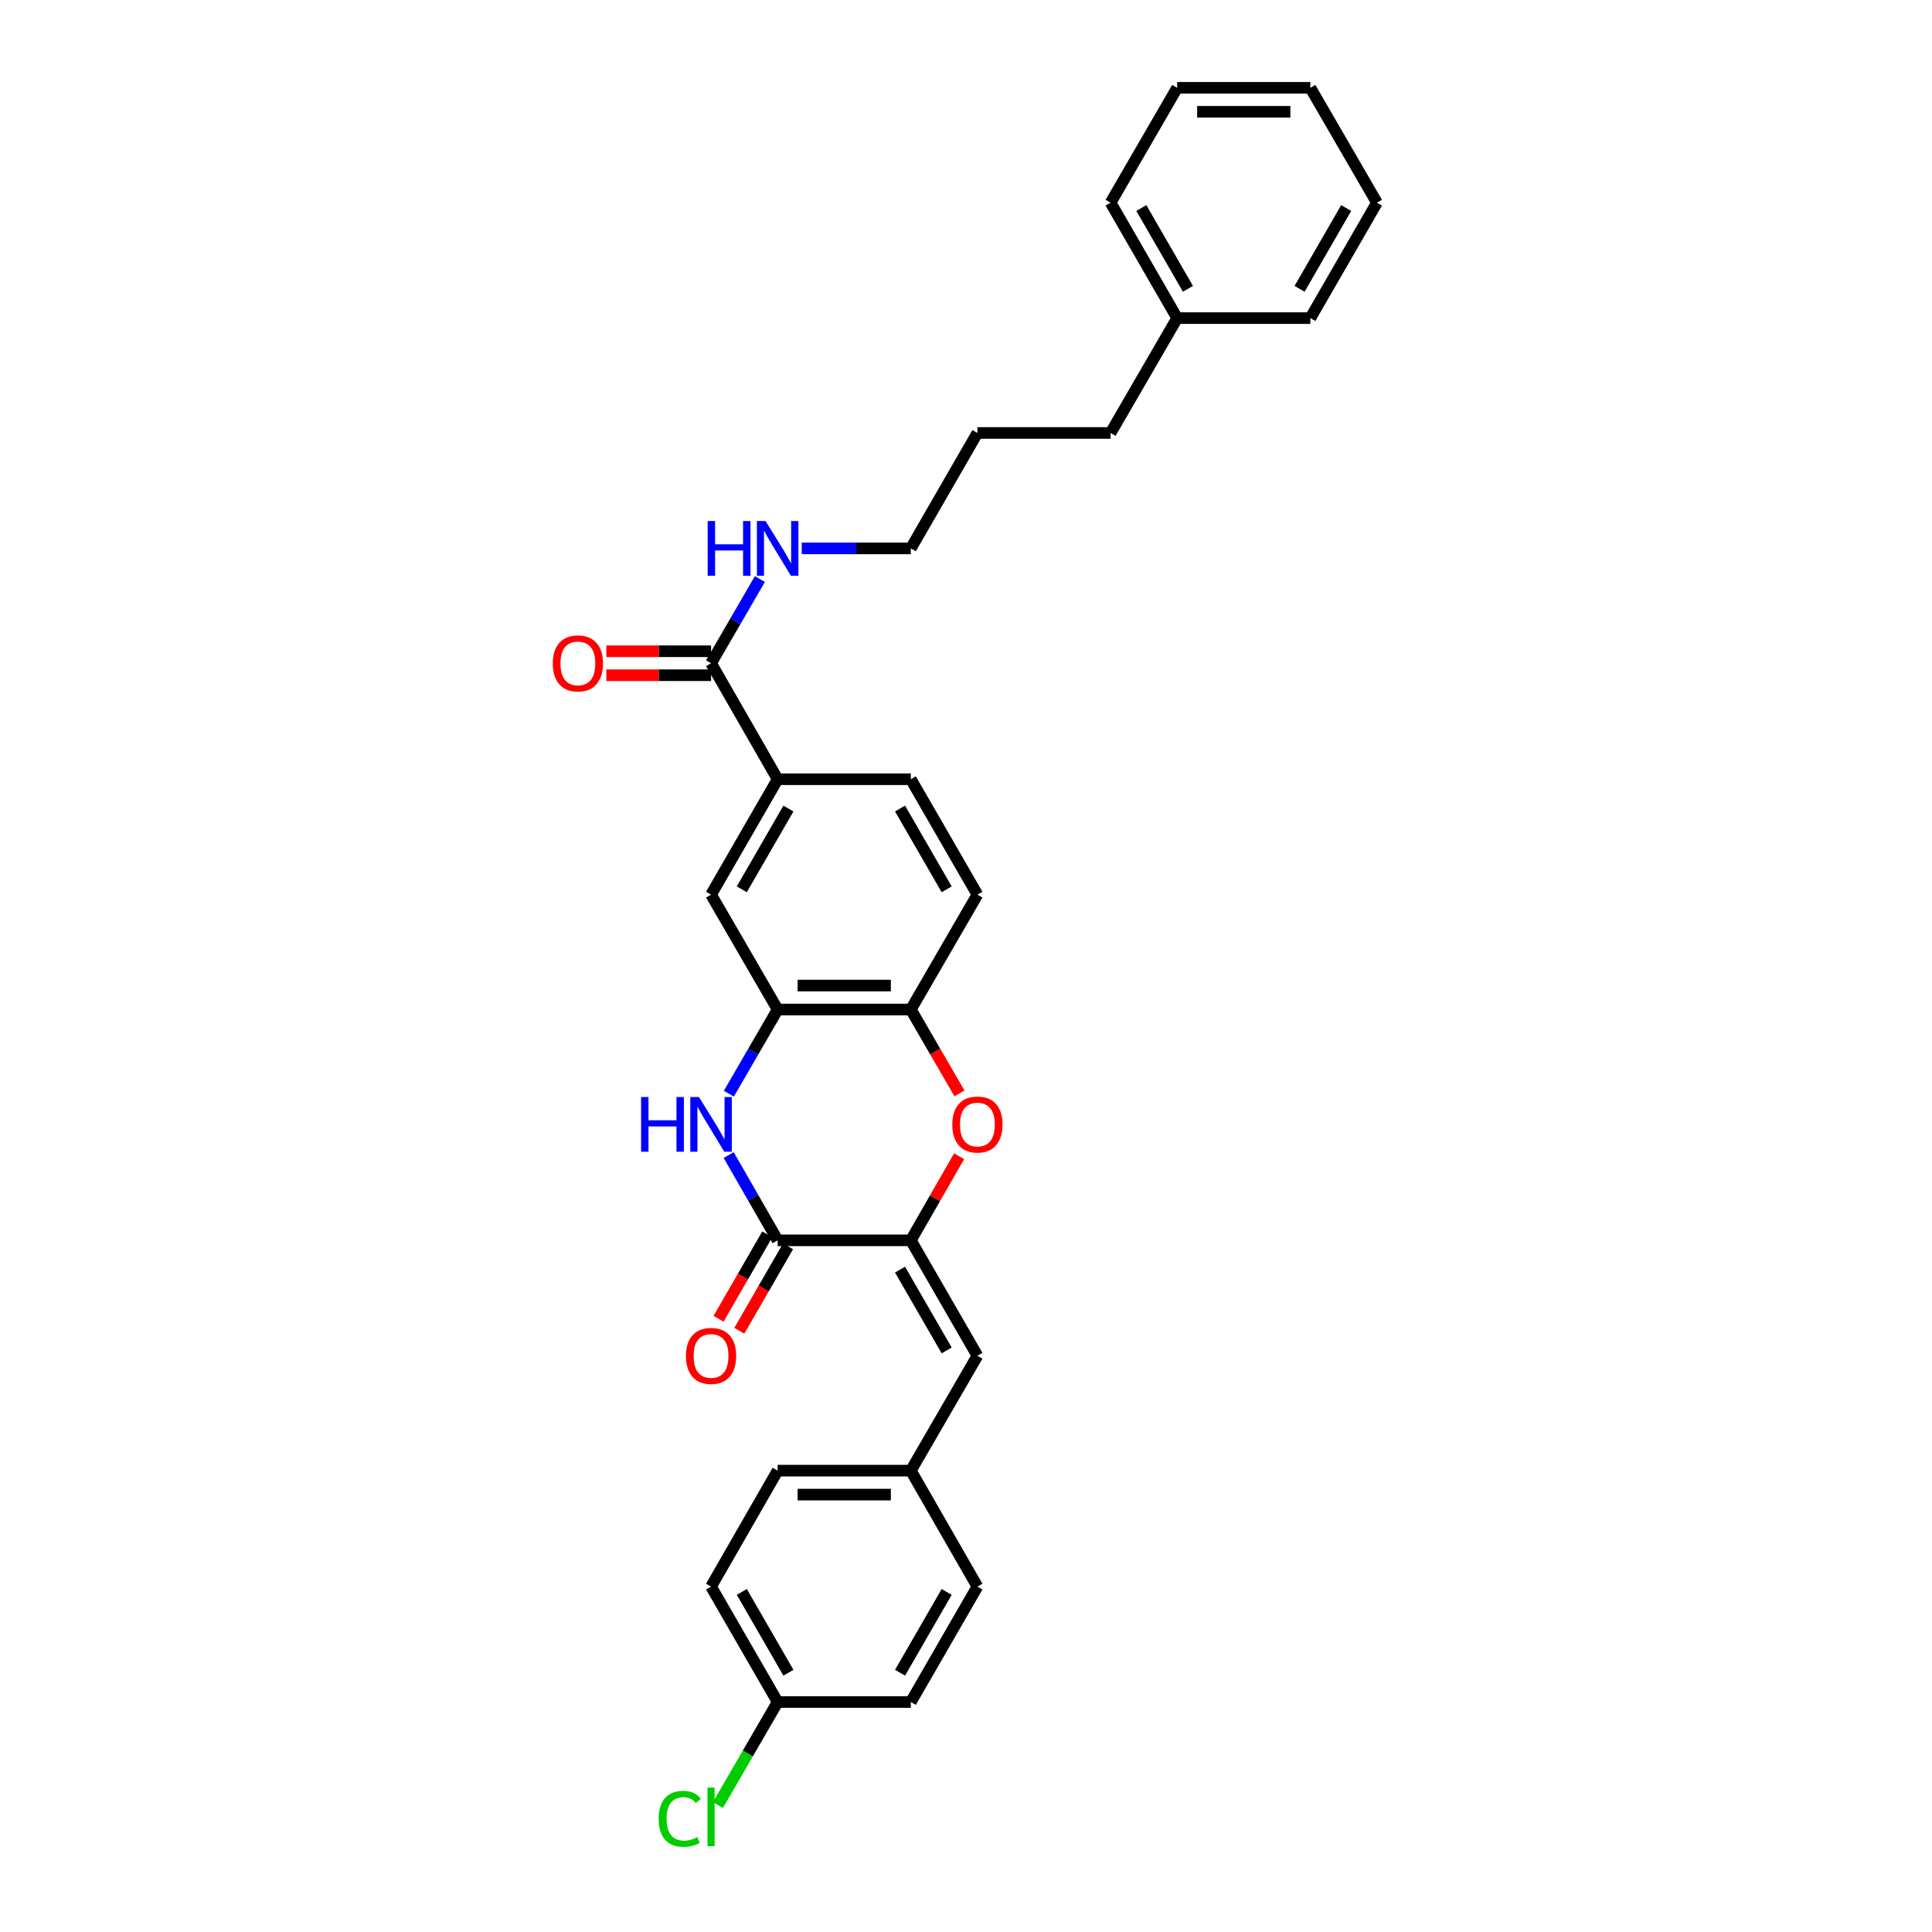 <?xml version='1.0' encoding='iso-8859-1'?>
<svg version='1.1' baseProfile='full'
              xmlns='http://www.w3.org/2000/svg'
                      xmlns:rdkit='http://www.rdkit.org/xml'
                      xmlns:xlink='http://www.w3.org/1999/xlink'
                  xml:space='preserve'
width='1000px' height='1000px' viewBox='0 0 1000 1000'>
<!-- END OF HEADER -->
<rect style='opacity:1.0;fill:#FFFFFF;stroke:none' width='1000' height='1000' x='0' y='0'> </rect>
<path class='bond-0' d='M 471.44,642.003 L 402.511,642.003' style='fill:none;fill-rule:evenodd;stroke:#000000;stroke-width:6px;stroke-linecap:butt;stroke-linejoin:miter;stroke-opacity:1' />
<path class='bond-2' d='M 471.44,642.003 L 483.94,620.232' style='fill:none;fill-rule:evenodd;stroke:#000000;stroke-width:6px;stroke-linecap:butt;stroke-linejoin:miter;stroke-opacity:1' />
<path class='bond-2' d='M 483.94,620.232 L 496.439,598.462' style='fill:none;fill-rule:evenodd;stroke:#FF0000;stroke-width:6px;stroke-linecap:butt;stroke-linejoin:miter;stroke-opacity:1' />
<path class='bond-5' d='M 471.44,642.003 L 505.908,701.744' style='fill:none;fill-rule:evenodd;stroke:#000000;stroke-width:6px;stroke-linecap:butt;stroke-linejoin:miter;stroke-opacity:1' />
<path class='bond-5' d='M 465.864,657.164 L 489.992,698.983' style='fill:none;fill-rule:evenodd;stroke:#000000;stroke-width:6px;stroke-linecap:butt;stroke-linejoin:miter;stroke-opacity:1' />
<path class='bond-1' d='M 402.511,642.003 L 389.839,619.932' style='fill:none;fill-rule:evenodd;stroke:#000000;stroke-width:6px;stroke-linecap:butt;stroke-linejoin:miter;stroke-opacity:1' />
<path class='bond-1' d='M 389.839,619.932 L 377.167,597.862' style='fill:none;fill-rule:evenodd;stroke:#0000FF;stroke-width:6px;stroke-linecap:butt;stroke-linejoin:miter;stroke-opacity:1' />
<path class='bond-9' d='M 397.138,638.903 L 384.532,660.752' style='fill:none;fill-rule:evenodd;stroke:#000000;stroke-width:6px;stroke-linecap:butt;stroke-linejoin:miter;stroke-opacity:1' />
<path class='bond-9' d='M 384.532,660.752 L 371.927,682.6' style='fill:none;fill-rule:evenodd;stroke:#FF0000;stroke-width:6px;stroke-linecap:butt;stroke-linejoin:miter;stroke-opacity:1' />
<path class='bond-9' d='M 407.884,645.103 L 395.278,666.951' style='fill:none;fill-rule:evenodd;stroke:#000000;stroke-width:6px;stroke-linecap:butt;stroke-linejoin:miter;stroke-opacity:1' />
<path class='bond-9' d='M 395.278,666.951 L 382.672,688.8' style='fill:none;fill-rule:evenodd;stroke:#FF0000;stroke-width:6px;stroke-linecap:butt;stroke-linejoin:miter;stroke-opacity:1' />
<path class='bond-30' d='M 377.249,566.094 L 389.88,544.31' style='fill:none;fill-rule:evenodd;stroke:#0000FF;stroke-width:6px;stroke-linecap:butt;stroke-linejoin:miter;stroke-opacity:1' />
<path class='bond-30' d='M 389.88,544.31 L 402.511,522.526' style='fill:none;fill-rule:evenodd;stroke:#000000;stroke-width:6px;stroke-linecap:butt;stroke-linejoin:miter;stroke-opacity:1' />
<path class='bond-4' d='M 496.609,565.934 L 484.024,544.23' style='fill:none;fill-rule:evenodd;stroke:#FF0000;stroke-width:6px;stroke-linecap:butt;stroke-linejoin:miter;stroke-opacity:1' />
<path class='bond-4' d='M 484.024,544.23 L 471.44,522.526' style='fill:none;fill-rule:evenodd;stroke:#000000;stroke-width:6px;stroke-linecap:butt;stroke-linejoin:miter;stroke-opacity:1' />
<path class='bond-3' d='M 402.511,522.526 L 471.44,522.526' style='fill:none;fill-rule:evenodd;stroke:#000000;stroke-width:6px;stroke-linecap:butt;stroke-linejoin:miter;stroke-opacity:1' />
<path class='bond-3' d='M 412.85,510.12 L 461.1,510.12' style='fill:none;fill-rule:evenodd;stroke:#000000;stroke-width:6px;stroke-linecap:butt;stroke-linejoin:miter;stroke-opacity:1' />
<path class='bond-8' d='M 402.511,522.526 L 368.043,463.067' style='fill:none;fill-rule:evenodd;stroke:#000000;stroke-width:6px;stroke-linecap:butt;stroke-linejoin:miter;stroke-opacity:1' />
<path class='bond-11' d='M 471.44,522.526 L 505.908,463.067' style='fill:none;fill-rule:evenodd;stroke:#000000;stroke-width:6px;stroke-linecap:butt;stroke-linejoin:miter;stroke-opacity:1' />
<path class='bond-13' d='M 505.908,701.744 L 471.44,761.203' style='fill:none;fill-rule:evenodd;stroke:#000000;stroke-width:6px;stroke-linecap:butt;stroke-linejoin:miter;stroke-opacity:1' />
<path class='bond-6' d='M 368.043,343.294 L 402.511,403.332' style='fill:none;fill-rule:evenodd;stroke:#000000;stroke-width:6px;stroke-linecap:butt;stroke-linejoin:miter;stroke-opacity:1' />
<path class='bond-10' d='M 368.043,337.091 L 340.94,337.091' style='fill:none;fill-rule:evenodd;stroke:#000000;stroke-width:6px;stroke-linecap:butt;stroke-linejoin:miter;stroke-opacity:1' />
<path class='bond-10' d='M 340.94,337.091 L 313.837,337.091' style='fill:none;fill-rule:evenodd;stroke:#FF0000;stroke-width:6px;stroke-linecap:butt;stroke-linejoin:miter;stroke-opacity:1' />
<path class='bond-10' d='M 368.043,349.497 L 340.94,349.497' style='fill:none;fill-rule:evenodd;stroke:#000000;stroke-width:6px;stroke-linecap:butt;stroke-linejoin:miter;stroke-opacity:1' />
<path class='bond-10' d='M 340.94,349.497 L 313.837,349.497' style='fill:none;fill-rule:evenodd;stroke:#FF0000;stroke-width:6px;stroke-linecap:butt;stroke-linejoin:miter;stroke-opacity:1' />
<path class='bond-14' d='M 368.043,343.294 L 380.674,321.511' style='fill:none;fill-rule:evenodd;stroke:#000000;stroke-width:6px;stroke-linecap:butt;stroke-linejoin:miter;stroke-opacity:1' />
<path class='bond-14' d='M 380.674,321.511 L 393.304,299.727' style='fill:none;fill-rule:evenodd;stroke:#0000FF;stroke-width:6px;stroke-linecap:butt;stroke-linejoin:miter;stroke-opacity:1' />
<path class='bond-7' d='M 402.511,403.332 L 471.44,403.332' style='fill:none;fill-rule:evenodd;stroke:#000000;stroke-width:6px;stroke-linecap:butt;stroke-linejoin:miter;stroke-opacity:1' />
<path class='bond-32' d='M 402.511,403.332 L 368.043,463.067' style='fill:none;fill-rule:evenodd;stroke:#000000;stroke-width:6px;stroke-linecap:butt;stroke-linejoin:miter;stroke-opacity:1' />
<path class='bond-32' d='M 408.086,418.493 L 383.958,460.307' style='fill:none;fill-rule:evenodd;stroke:#000000;stroke-width:6px;stroke-linecap:butt;stroke-linejoin:miter;stroke-opacity:1' />
<path class='bond-12' d='M 505.908,463.067 L 471.44,403.332' style='fill:none;fill-rule:evenodd;stroke:#000000;stroke-width:6px;stroke-linecap:butt;stroke-linejoin:miter;stroke-opacity:1' />
<path class='bond-12' d='M 489.992,460.307 L 465.865,418.493' style='fill:none;fill-rule:evenodd;stroke:#000000;stroke-width:6px;stroke-linecap:butt;stroke-linejoin:miter;stroke-opacity:1' />
<path class='bond-17' d='M 471.44,761.203 L 505.908,821.221' style='fill:none;fill-rule:evenodd;stroke:#000000;stroke-width:6px;stroke-linecap:butt;stroke-linejoin:miter;stroke-opacity:1' />
<path class='bond-18' d='M 471.44,761.203 L 402.511,761.203' style='fill:none;fill-rule:evenodd;stroke:#000000;stroke-width:6px;stroke-linecap:butt;stroke-linejoin:miter;stroke-opacity:1' />
<path class='bond-18' d='M 461.1,773.609 L 412.85,773.609' style='fill:none;fill-rule:evenodd;stroke:#000000;stroke-width:6px;stroke-linecap:butt;stroke-linejoin:miter;stroke-opacity:1' />
<path class='bond-22' d='M 414.974,283.849 L 443.207,283.849' style='fill:none;fill-rule:evenodd;stroke:#0000FF;stroke-width:6px;stroke-linecap:butt;stroke-linejoin:miter;stroke-opacity:1' />
<path class='bond-22' d='M 443.207,283.849 L 471.44,283.849' style='fill:none;fill-rule:evenodd;stroke:#000000;stroke-width:6px;stroke-linecap:butt;stroke-linejoin:miter;stroke-opacity:1' />
<path class='bond-15' d='M 402.511,880.962 L 368.043,821.221' style='fill:none;fill-rule:evenodd;stroke:#000000;stroke-width:6px;stroke-linecap:butt;stroke-linejoin:miter;stroke-opacity:1' />
<path class='bond-15' d='M 408.086,865.801 L 383.959,823.982' style='fill:none;fill-rule:evenodd;stroke:#000000;stroke-width:6px;stroke-linecap:butt;stroke-linejoin:miter;stroke-opacity:1' />
<path class='bond-16' d='M 402.511,880.962 L 387.056,907.623' style='fill:none;fill-rule:evenodd;stroke:#000000;stroke-width:6px;stroke-linecap:butt;stroke-linejoin:miter;stroke-opacity:1' />
<path class='bond-16' d='M 387.056,907.623 L 371.601,934.283' style='fill:none;fill-rule:evenodd;stroke:#00CC00;stroke-width:6px;stroke-linecap:butt;stroke-linejoin:miter;stroke-opacity:1' />
<path class='bond-31' d='M 402.511,880.962 L 471.44,880.962' style='fill:none;fill-rule:evenodd;stroke:#000000;stroke-width:6px;stroke-linecap:butt;stroke-linejoin:miter;stroke-opacity:1' />
<path class='bond-20' d='M 505.908,821.221 L 471.44,880.962' style='fill:none;fill-rule:evenodd;stroke:#000000;stroke-width:6px;stroke-linecap:butt;stroke-linejoin:miter;stroke-opacity:1' />
<path class='bond-20' d='M 489.992,823.982 L 465.864,865.801' style='fill:none;fill-rule:evenodd;stroke:#000000;stroke-width:6px;stroke-linecap:butt;stroke-linejoin:miter;stroke-opacity:1' />
<path class='bond-19' d='M 402.511,761.203 L 368.043,821.221' style='fill:none;fill-rule:evenodd;stroke:#000000;stroke-width:6px;stroke-linecap:butt;stroke-linejoin:miter;stroke-opacity:1' />
<path class='bond-21' d='M 609.305,164.655 L 574.837,224.101' style='fill:none;fill-rule:evenodd;stroke:#000000;stroke-width:6px;stroke-linecap:butt;stroke-linejoin:miter;stroke-opacity:1' />
<path class='bond-24' d='M 609.305,164.655 L 574.837,104.914' style='fill:none;fill-rule:evenodd;stroke:#000000;stroke-width:6px;stroke-linecap:butt;stroke-linejoin:miter;stroke-opacity:1' />
<path class='bond-24' d='M 614.88,149.494 L 590.753,107.675' style='fill:none;fill-rule:evenodd;stroke:#000000;stroke-width:6px;stroke-linecap:butt;stroke-linejoin:miter;stroke-opacity:1' />
<path class='bond-25' d='M 609.305,164.655 L 678.234,164.655' style='fill:none;fill-rule:evenodd;stroke:#000000;stroke-width:6px;stroke-linecap:butt;stroke-linejoin:miter;stroke-opacity:1' />
<path class='bond-26' d='M 471.44,283.849 L 505.908,224.101' style='fill:none;fill-rule:evenodd;stroke:#000000;stroke-width:6px;stroke-linecap:butt;stroke-linejoin:miter;stroke-opacity:1' />
<path class='bond-23' d='M 574.837,224.101 L 505.908,224.101' style='fill:none;fill-rule:evenodd;stroke:#000000;stroke-width:6px;stroke-linecap:butt;stroke-linejoin:miter;stroke-opacity:1' />
<path class='bond-27' d='M 574.837,104.914 L 609.305,45.455' style='fill:none;fill-rule:evenodd;stroke:#000000;stroke-width:6px;stroke-linecap:butt;stroke-linejoin:miter;stroke-opacity:1' />
<path class='bond-28' d='M 678.234,164.655 L 712.701,104.914' style='fill:none;fill-rule:evenodd;stroke:#000000;stroke-width:6px;stroke-linecap:butt;stroke-linejoin:miter;stroke-opacity:1' />
<path class='bond-28' d='M 672.658,149.494 L 696.786,107.675' style='fill:none;fill-rule:evenodd;stroke:#000000;stroke-width:6px;stroke-linecap:butt;stroke-linejoin:miter;stroke-opacity:1' />
<path class='bond-33' d='M 609.305,45.455 L 678.234,45.455' style='fill:none;fill-rule:evenodd;stroke:#000000;stroke-width:6px;stroke-linecap:butt;stroke-linejoin:miter;stroke-opacity:1' />
<path class='bond-33' d='M 619.644,57.861 L 667.894,57.861' style='fill:none;fill-rule:evenodd;stroke:#000000;stroke-width:6px;stroke-linecap:butt;stroke-linejoin:miter;stroke-opacity:1' />
<path class='bond-29' d='M 712.701,104.914 L 678.234,45.455' style='fill:none;fill-rule:evenodd;stroke:#000000;stroke-width:6px;stroke-linecap:butt;stroke-linejoin:miter;stroke-opacity:1' />
<path  class='atom-2' d='M 331.823 567.812
L 335.663 567.812
L 335.663 579.852
L 350.143 579.852
L 350.143 567.812
L 353.983 567.812
L 353.983 596.132
L 350.143 596.132
L 350.143 583.052
L 335.663 583.052
L 335.663 596.132
L 331.823 596.132
L 331.823 567.812
' fill='#0000FF'/>
<path  class='atom-2' d='M 361.783 567.812
L 371.063 582.812
Q 371.983 584.292, 373.463 586.972
Q 374.943 589.652, 375.023 589.812
L 375.023 567.812
L 378.783 567.812
L 378.783 596.132
L 374.903 596.132
L 364.943 579.732
Q 363.783 577.812, 362.543 575.612
Q 361.343 573.412, 360.983 572.732
L 360.983 596.132
L 357.303 596.132
L 357.303 567.812
L 361.783 567.812
' fill='#0000FF'/>
<path  class='atom-3' d='M 492.908 582.052
Q 492.908 575.252, 496.268 571.452
Q 499.628 567.652, 505.908 567.652
Q 512.188 567.652, 515.548 571.452
Q 518.908 575.252, 518.908 582.052
Q 518.908 588.932, 515.508 592.852
Q 512.108 596.732, 505.908 596.732
Q 499.668 596.732, 496.268 592.852
Q 492.908 588.972, 492.908 582.052
M 505.908 593.532
Q 510.228 593.532, 512.548 590.652
Q 514.908 587.732, 514.908 582.052
Q 514.908 576.492, 512.548 573.692
Q 510.228 570.852, 505.908 570.852
Q 501.588 570.852, 499.228 573.652
Q 496.908 576.452, 496.908 582.052
Q 496.908 587.772, 499.228 590.652
Q 501.588 593.532, 505.908 593.532
' fill='#FF0000'/>
<path  class='atom-10' d='M 355.043 701.824
Q 355.043 695.024, 358.403 691.224
Q 361.763 687.424, 368.043 687.424
Q 374.323 687.424, 377.683 691.224
Q 381.043 695.024, 381.043 701.824
Q 381.043 708.704, 377.643 712.624
Q 374.243 716.504, 368.043 716.504
Q 361.803 716.504, 358.403 712.624
Q 355.043 708.744, 355.043 701.824
M 368.043 713.304
Q 372.363 713.304, 374.683 710.424
Q 377.043 707.504, 377.043 701.824
Q 377.043 696.264, 374.683 693.464
Q 372.363 690.624, 368.043 690.624
Q 363.723 690.624, 361.363 693.424
Q 359.043 696.224, 359.043 701.824
Q 359.043 707.544, 361.363 710.424
Q 363.723 713.304, 368.043 713.304
' fill='#FF0000'/>
<path  class='atom-11' d='M 286.114 343.374
Q 286.114 336.574, 289.474 332.774
Q 292.834 328.974, 299.114 328.974
Q 305.394 328.974, 308.754 332.774
Q 312.114 336.574, 312.114 343.374
Q 312.114 350.254, 308.714 354.174
Q 305.314 358.054, 299.114 358.054
Q 292.874 358.054, 289.474 354.174
Q 286.114 350.294, 286.114 343.374
M 299.114 354.854
Q 303.434 354.854, 305.754 351.974
Q 308.114 349.054, 308.114 343.374
Q 308.114 337.814, 305.754 335.014
Q 303.434 332.174, 299.114 332.174
Q 294.794 332.174, 292.434 334.974
Q 290.114 337.774, 290.114 343.374
Q 290.114 349.094, 292.434 351.974
Q 294.794 354.854, 299.114 354.854
' fill='#FF0000'/>
<path  class='atom-15' d='M 366.291 269.689
L 370.131 269.689
L 370.131 281.729
L 384.611 281.729
L 384.611 269.689
L 388.451 269.689
L 388.451 298.009
L 384.611 298.009
L 384.611 284.929
L 370.131 284.929
L 370.131 298.009
L 366.291 298.009
L 366.291 269.689
' fill='#0000FF'/>
<path  class='atom-15' d='M 396.251 269.689
L 405.531 284.689
Q 406.451 286.169, 407.931 288.849
Q 409.411 291.529, 409.491 291.689
L 409.491 269.689
L 413.251 269.689
L 413.251 298.009
L 409.371 298.009
L 399.411 281.609
Q 398.251 279.689, 397.011 277.489
Q 395.811 275.289, 395.451 274.609
L 395.451 298.009
L 391.771 298.009
L 391.771 269.689
L 396.251 269.689
' fill='#0000FF'/>
<path  class='atom-17' d='M 340.923 941.402
Q 340.923 934.362, 344.203 930.682
Q 347.523 926.962, 353.803 926.962
Q 359.643 926.962, 362.763 931.082
L 360.123 933.242
Q 357.843 930.242, 353.803 930.242
Q 349.523 930.242, 347.243 933.122
Q 345.003 935.962, 345.003 941.402
Q 345.003 947.002, 347.323 949.882
Q 349.683 952.762, 354.243 952.762
Q 357.363 952.762, 361.003 950.882
L 362.123 953.882
Q 360.643 954.842, 358.403 955.402
Q 356.163 955.962, 353.683 955.962
Q 347.523 955.962, 344.203 952.202
Q 340.923 948.442, 340.923 941.402
' fill='#00CC00'/>
<path  class='atom-17' d='M 366.203 925.242
L 369.883 925.242
L 369.883 955.602
L 366.203 955.602
L 366.203 925.242
' fill='#00CC00'/>
</svg>
